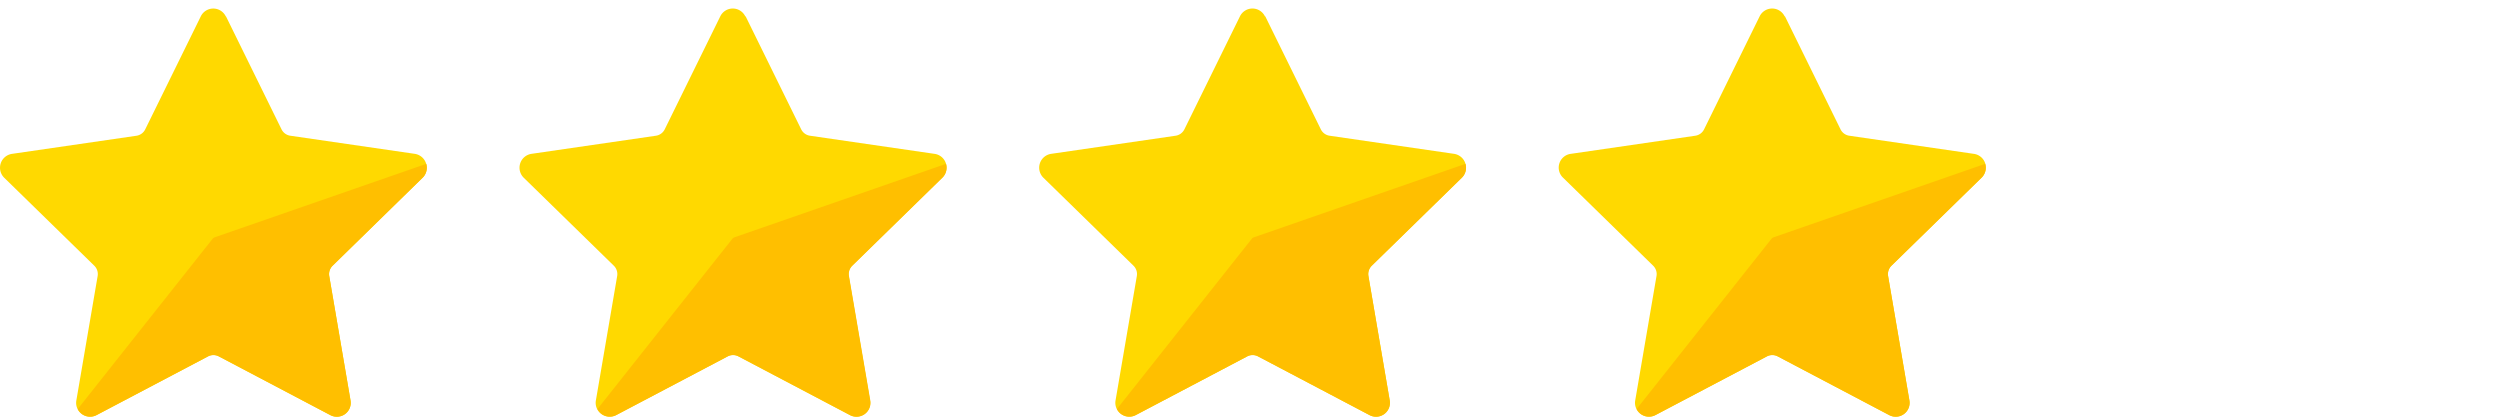 <svg xmlns="http://www.w3.org/2000/svg" xmlns:xlink="http://www.w3.org/1999/xlink" width="90" height="15" viewBox="0 0 90 15">
  <defs>
    <clipPath id="clip-path">
      <rect id="長方形_774" data-name="長方形 774" width="90" height="15" transform="translate(0 -0.239)" fill="none"/>
    </clipPath>
  </defs>
  <g id="グループ_1249" data-name="グループ 1249" transform="translate(0 0.401)">
    <g id="グループ_1248" data-name="グループ 1248" transform="translate(0 -0.162)" clip-path="url(#clip-path)">
      <path id="パス_17806" data-name="パス 17806" d="M8.135.281l2,4.067a.42.42,0,0,0,.316.23l4.48.652a.505.505,0,0,1,.279.861L11.973,9.258a.421.421,0,0,0-.121.373l.765,4.47a.5.5,0,0,1-.731.532l-4.007-2.11a.419.419,0,0,0-.391,0l-4.007,2.11A.5.5,0,0,1,2.75,14.1l.765-4.47a.421.421,0,0,0-.121-.373L.153,6.092a.505.505,0,0,1,.279-.861l4.48-.652a.42.42,0,0,0,.316-.23l2-4.067a.5.5,0,0,1,.9,0" transform="translate(0 0.069)" fill="#ffd900"/>
      <path id="パス_17807" data-name="パス 17807" d="M138.118,284.611a.5.5,0,0,0,.682.216l4.007-2.11a.419.419,0,0,1,.391,0l4.007,2.11a.5.5,0,0,0,.732-.531l-.765-4.471a.421.421,0,0,1,.121-.373l3.241-3.166a.5.5,0,0,0,.131-.5l-7.616,2.644a.169.169,0,0,0-.077.055Z" transform="translate(-135.319 -270.126)" fill="#ffbf00"/>
      <path id="パス_17808" data-name="パス 17808" d="M2777.7.281l2,4.067a.419.419,0,0,0,.316.23l4.479.652a.5.5,0,0,1,.279.861l-3.241,3.166a.423.423,0,0,0-.121.373l.765,4.47a.5.5,0,0,1-.731.532l-4.007-2.11a.419.419,0,0,0-.391,0l-4.007,2.11a.5.5,0,0,1-.731-.532l.765-4.47a.421.421,0,0,0-.121-.373l-3.241-3.166a.5.5,0,0,1,.279-.861l4.48-.652a.419.419,0,0,0,.316-.23l2-4.067a.5.5,0,0,1,.9,0" transform="translate(-2713.441 0.069)" fill="#ffd900"/>
      <path id="パス_17809" data-name="パス 17809" d="M2907.68,284.611a.5.5,0,0,0,.682.216l4.007-2.11a.419.419,0,0,1,.391,0l4.007,2.11a.5.5,0,0,0,.732-.531l-.766-4.471a.421.421,0,0,1,.121-.373l3.241-3.166a.5.5,0,0,0,.131-.5l-7.616,2.644a.168.168,0,0,0-.077.055Z" transform="translate(-2848.761 -270.126)" fill="#ffbf00"/>
      <path id="パス_17810" data-name="パス 17810" d="M1854.51.281l2,4.067a.419.419,0,0,0,.316.23l4.48.652a.505.505,0,0,1,.279.861l-3.241,3.166a.421.421,0,0,0-.121.373l.765,4.47a.5.5,0,0,1-.731.532l-4.007-2.11a.419.419,0,0,0-.391,0l-4.007,2.11a.5.5,0,0,1-.731-.532l.765-4.47a.421.421,0,0,0-.121-.373l-3.242-3.166a.505.505,0,0,1,.279-.861l4.48-.652a.42.42,0,0,0,.316-.23l2-4.067a.5.5,0,0,1,.9,0" transform="translate(-1808.96 0.069)" fill="#ffd900"/>
      <path id="パス_17811" data-name="パス 17811" d="M1984.49,284.611a.5.5,0,0,0,.682.216l4.007-2.11a.42.42,0,0,1,.391,0l4.007,2.11a.5.5,0,0,0,.732-.531l-.766-4.471a.421.421,0,0,1,.121-.373l3.241-3.166a.5.5,0,0,0,.131-.5l-7.616,2.644a.168.168,0,0,0-.077.055Z" transform="translate(-1944.28 -270.126)" fill="#ffbf00"/>
      <path id="パス_17814" data-name="パス 17814" d="M931.324.281l2,4.067a.42.42,0,0,0,.316.23l4.48.652a.5.5,0,0,1,.279.861l-3.242,3.166a.421.421,0,0,0-.121.373l.765,4.47a.5.5,0,0,1-.731.532l-4.007-2.11a.419.419,0,0,0-.391,0l-4.007,2.11a.5.5,0,0,1-.731-.532l.765-4.47a.421.421,0,0,0-.121-.373l-3.242-3.166a.505.505,0,0,1,.279-.861l4.48-.652a.42.42,0,0,0,.316-.23l2-4.067a.5.5,0,0,1,.9,0" transform="translate(-904.481 0.069)" fill="#ffd900"/>
      <path id="パス_17815" data-name="パス 17815" d="M1061.31,284.611a.5.5,0,0,0,.682.216l4.007-2.11a.419.419,0,0,1,.391,0l4.007,2.11a.5.5,0,0,0,.732-.531l-.766-4.471a.422.422,0,0,1,.121-.373l3.241-3.166a.5.5,0,0,0,.131-.5l-7.615,2.644a.17.17,0,0,0-.077.055Z" transform="translate(-1039.8 -270.126)" fill="#ffbf00"/>
    </g>
  </g>
</svg>
